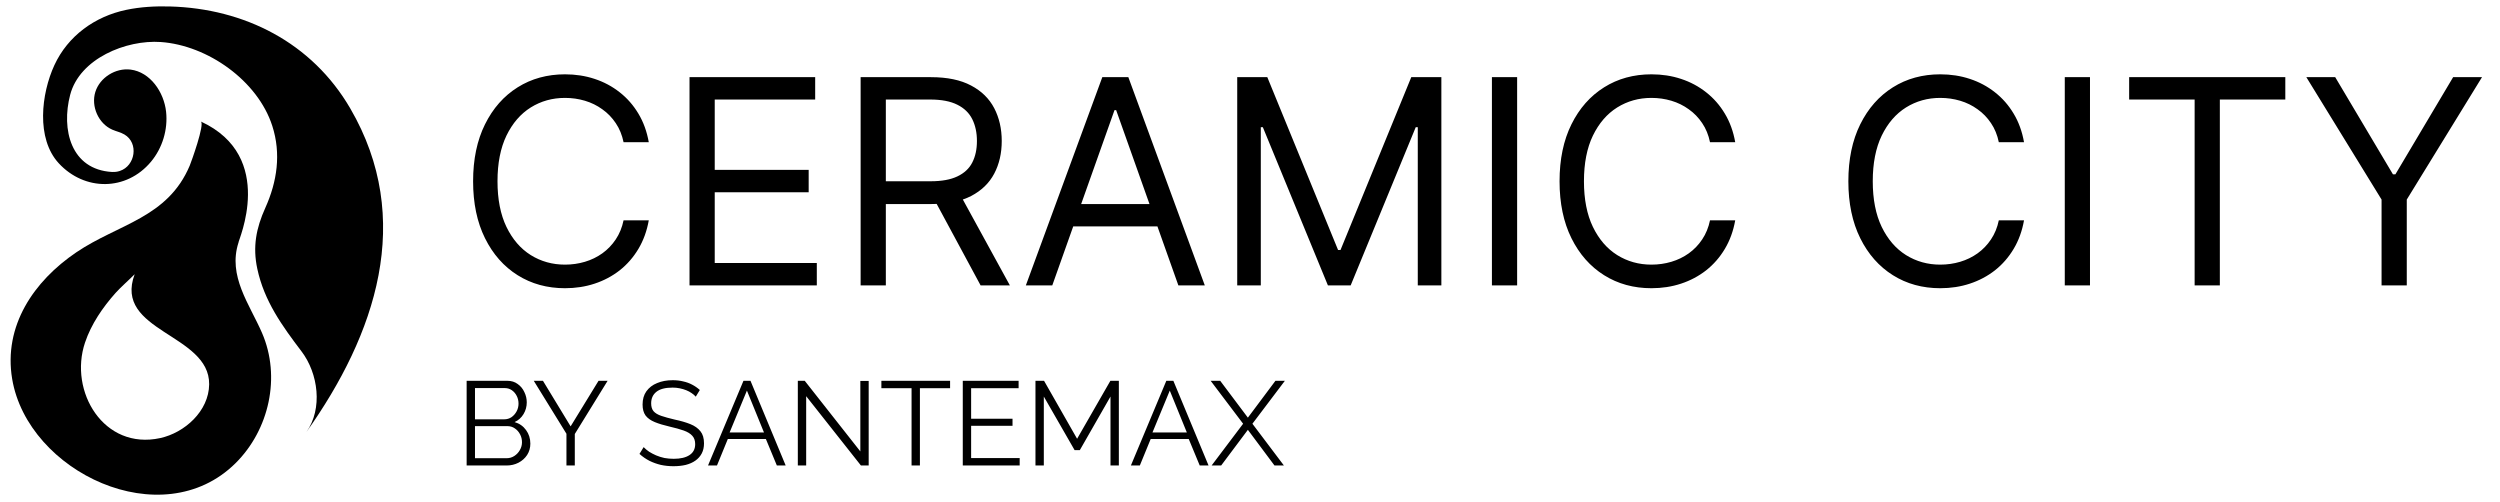 <svg width="224" height="45" viewBox="0 0 224 45" fill="none" xmlns="http://www.w3.org/2000/svg">
<path d="M14.359 39.251C9.302 40.359 6.145 35.072 7.618 30.694C8.177 29.031 9.204 27.539 10.363 26.238C10.8 25.748 11.649 24.997 12.067 24.57C10.134 29.728 18.791 29.891 18.741 34.438C18.714 36.842 16.54 38.773 14.359 39.251ZM23.477 29.829C22.361 27.255 20.392 24.734 21.372 21.725C21.295 21.648 24.832 14.036 17.989 10.883C18.385 11.066 17.118 14.562 17 14.84C15.016 19.537 10.606 20.056 6.835 22.61C3.033 25.186 0.292 29.192 1.09 33.955C2.487 42.286 14.513 48.027 21.1 41.505C24.119 38.516 25.186 33.77 23.477 29.829Z" fill="#808080" style="fill:#808080;fill:color(display-p3 0.5 0.5 0.5);fill-opacity:1;"/>
<path d="M27.447 38.719C28.943 36.613 28.511 33.453 27.02 31.489C25.276 29.191 23.674 26.977 23.055 24.087C22.629 22.105 22.952 20.445 23.771 18.627C24.83 16.277 25.202 13.775 24.395 11.275C23.088 7.225 18.598 4.059 14.405 3.765C11.31 3.548 7.137 5.242 6.286 8.499C5.478 11.594 6.34 15.197 10.043 15.409C10.251 15.421 10.46 15.399 10.66 15.34C10.685 15.332 10.711 15.325 10.738 15.316C12.124 14.866 12.456 12.813 11.143 12.047C10.806 11.851 10.415 11.772 10.059 11.616C8.82 11.074 8.139 9.526 8.543 8.236C8.947 6.946 10.357 6.067 11.698 6.235C13.461 6.457 14.69 8.246 14.882 10.012C15.055 11.607 14.554 13.263 13.526 14.494C11.323 17.131 7.581 17.139 5.263 14.627C3.216 12.406 3.697 8.39 4.871 5.843C6.083 3.213 8.505 1.469 11.313 0.883C12.594 0.615 13.914 0.543 15.22 0.579C21.895 0.761 27.945 3.811 31.382 9.711C37.168 19.643 33.665 29.966 27.447 38.719Z" fill="#808080" style="fill:#808080;fill:color(display-p3 0.5 0.5 0.5);fill-opacity:1;"/>
<path d="M47.519 39.752C47.519 40.13 47.422 40.468 47.23 40.767C47.038 41.06 46.778 41.291 46.45 41.462C46.129 41.626 45.776 41.708 45.392 41.708H41.811V34.12H45.466C45.823 34.12 46.129 34.216 46.386 34.408C46.649 34.593 46.849 34.836 46.984 35.135C47.127 35.427 47.198 35.733 47.198 36.054C47.198 36.432 47.102 36.781 46.909 37.102C46.717 37.422 46.45 37.661 46.108 37.818C46.542 37.946 46.884 38.184 47.134 38.534C47.39 38.883 47.519 39.289 47.519 39.752ZM46.77 39.624C46.77 39.367 46.713 39.132 46.599 38.918C46.485 38.697 46.329 38.519 46.129 38.384C45.937 38.249 45.716 38.181 45.466 38.181H42.559V41.056H45.392C45.648 41.056 45.88 40.988 46.086 40.853C46.293 40.718 46.457 40.543 46.578 40.329C46.706 40.108 46.77 39.873 46.77 39.624ZM42.559 34.772V37.572H45.167C45.416 37.572 45.637 37.508 45.83 37.379C46.022 37.244 46.175 37.069 46.289 36.856C46.403 36.642 46.46 36.414 46.46 36.172C46.46 35.915 46.407 35.684 46.3 35.477C46.193 35.263 46.047 35.092 45.862 34.964C45.677 34.836 45.466 34.772 45.231 34.772H42.559ZM48.649 34.12L51.128 38.202L53.629 34.12H54.442L51.502 38.886V41.708H50.754V38.865L47.826 34.12H48.649ZM62.341 35.541C62.234 35.42 62.11 35.313 61.967 35.22C61.825 35.121 61.664 35.035 61.486 34.964C61.308 34.893 61.116 34.836 60.909 34.793C60.71 34.75 60.496 34.729 60.268 34.729C59.605 34.729 59.117 34.857 58.804 35.114C58.497 35.363 58.344 35.705 58.344 36.139C58.344 36.439 58.415 36.674 58.558 36.845C58.707 37.016 58.939 37.155 59.252 37.262C59.566 37.369 59.965 37.479 60.45 37.593C60.991 37.707 61.458 37.843 61.85 37.999C62.242 38.156 62.544 38.37 62.758 38.641C62.972 38.904 63.079 39.264 63.079 39.72C63.079 40.069 63.011 40.372 62.876 40.629C62.74 40.885 62.551 41.099 62.309 41.27C62.067 41.441 61.778 41.569 61.444 41.655C61.109 41.733 60.742 41.772 60.343 41.772C59.951 41.772 59.573 41.733 59.21 41.655C58.853 41.569 58.515 41.448 58.194 41.291C57.874 41.127 57.575 40.921 57.297 40.671L57.671 40.062C57.806 40.205 57.966 40.34 58.152 40.468C58.344 40.589 58.554 40.7 58.782 40.8C59.017 40.899 59.267 40.978 59.53 41.035C59.801 41.084 60.079 41.109 60.364 41.109C60.97 41.109 61.44 40.999 61.775 40.778C62.117 40.557 62.288 40.23 62.288 39.795C62.288 39.481 62.202 39.232 62.031 39.047C61.86 38.854 61.604 38.697 61.262 38.576C60.92 38.455 60.499 38.338 60.001 38.224C59.473 38.103 59.028 37.967 58.665 37.818C58.301 37.668 58.027 37.472 57.842 37.23C57.663 36.98 57.575 36.653 57.575 36.246C57.575 35.776 57.688 35.381 57.916 35.06C58.152 34.732 58.472 34.486 58.878 34.323C59.285 34.152 59.751 34.066 60.279 34.066C60.613 34.066 60.923 34.102 61.208 34.173C61.501 34.237 61.768 34.333 62.01 34.462C62.259 34.59 62.491 34.75 62.705 34.943L62.341 35.541ZM66.614 34.12H67.244L70.397 41.708H69.606L68.623 39.335H65.213L64.241 41.708H63.439L66.614 34.12ZM68.452 38.747L66.924 34.996L65.374 38.747H68.452ZM72.233 35.498V41.708H71.485V34.12H72.105L77.086 40.447V34.13H77.834V41.708H77.139L72.233 35.498ZM85.128 34.782H82.424V41.708H81.676V34.782H78.972V34.12H85.128V34.782ZM91.363 41.045V41.708H86.265V34.12H91.267V34.782H87.013V37.518H90.722V38.149H87.013V41.045H91.363ZM99.5 41.708V35.53L96.754 40.329H96.283L93.526 35.53V41.708H92.778V34.12H93.547L96.508 39.314L99.49 34.12H100.249V41.708H99.5ZM104.502 34.12H105.133L108.286 41.708H107.495L106.511 39.335H103.102L102.129 41.708H101.328L104.502 34.12ZM106.34 38.747L104.812 34.996L103.262 38.747H106.34ZM109.331 34.12L111.81 37.422L114.279 34.12H115.124L112.216 37.967L115.038 41.708H114.194L111.81 38.512L109.416 41.708H108.561L111.383 37.967L108.476 34.12H109.331Z" fill="#808080" style="fill:#808080;fill:color(display-p3 0.5 0.5 0.5);fill-opacity:1;"/>
<path d="M58.131 12.743H55.872C55.738 12.094 55.504 11.523 55.17 11.031C54.842 10.539 54.441 10.126 53.968 9.792C53.5 9.452 52.981 9.197 52.41 9.027C51.839 8.857 51.244 8.772 50.625 8.772C49.495 8.772 48.472 9.057 47.555 9.628C46.644 10.199 45.918 11.04 45.378 12.151C44.843 13.263 44.576 14.626 44.576 16.241C44.576 17.857 44.843 19.22 45.378 20.331C45.918 21.443 46.644 22.284 47.555 22.855C48.472 23.426 49.495 23.711 50.625 23.711C51.244 23.711 51.839 23.626 52.41 23.456C52.981 23.286 53.5 23.034 53.968 22.7C54.441 22.36 54.842 21.944 55.17 21.452C55.504 20.954 55.738 20.383 55.872 19.739H58.131C57.961 20.693 57.651 21.546 57.202 22.299C56.752 23.052 56.194 23.693 55.526 24.221C54.858 24.743 54.108 25.141 53.276 25.415C52.45 25.688 51.566 25.824 50.625 25.824C49.034 25.824 47.619 25.436 46.38 24.658C45.141 23.881 44.166 22.776 43.456 21.343C42.745 19.91 42.39 18.209 42.39 16.241C42.39 14.274 42.745 12.573 43.456 11.14C44.166 9.707 45.141 8.602 46.38 7.825C47.619 7.047 49.034 6.659 50.625 6.659C51.566 6.659 52.45 6.795 53.276 7.069C54.108 7.342 54.858 7.743 55.526 8.271C56.194 8.793 56.752 9.431 57.202 10.184C57.651 10.931 57.961 11.784 58.131 12.743ZM61.781 25.569V6.914H73.04V8.918H64.04V15.221H72.457V17.225H64.04V23.565H73.186V25.569H61.781ZM77.112 25.569V6.914H83.416C84.873 6.914 86.07 7.163 87.005 7.661C87.94 8.152 88.632 8.83 89.082 9.692C89.531 10.554 89.756 11.535 89.756 12.634C89.756 13.733 89.531 14.708 89.082 15.558C88.632 16.409 87.943 17.076 87.014 17.562C86.085 18.042 84.897 18.282 83.452 18.282H78.351V16.241H83.379C84.375 16.241 85.177 16.096 85.784 15.804C86.397 15.513 86.841 15.1 87.114 14.565C87.393 14.025 87.533 13.381 87.533 12.634C87.533 11.887 87.393 11.235 87.114 10.676C86.835 10.117 86.388 9.686 85.775 9.382C85.162 9.073 84.351 8.918 83.343 8.918H79.371V25.569H77.112ZM85.893 17.189L90.484 25.569H87.861L83.343 17.189H85.893ZM94.285 25.569H91.917L98.767 6.914H101.099L107.949 25.569H105.581L100.006 9.865H99.86L94.285 25.569ZM95.16 18.282H104.706V20.286H95.16V18.282ZM110.855 6.914H113.551L119.891 22.399H120.11L126.45 6.914H129.146V25.569H127.033V11.395H126.851L121.021 25.569H118.98L113.15 11.395H112.968V25.569H110.855V6.914ZM135.935 6.914V25.569H133.676V6.914H135.935ZM155.476 12.743H153.217C153.084 12.094 152.85 11.523 152.516 11.031C152.188 10.539 151.787 10.126 151.314 9.792C150.846 9.452 150.327 9.197 149.756 9.027C149.185 8.857 148.59 8.772 147.97 8.772C146.841 8.772 145.818 9.057 144.901 9.628C143.99 10.199 143.264 11.04 142.724 12.151C142.189 13.263 141.922 14.626 141.922 16.241C141.922 17.857 142.189 19.22 142.724 20.331C143.264 21.443 143.99 22.284 144.901 22.855C145.818 23.426 146.841 23.711 147.97 23.711C148.59 23.711 149.185 23.626 149.756 23.456C150.327 23.286 150.846 23.034 151.314 22.7C151.787 22.36 152.188 21.944 152.516 21.452C152.85 20.954 153.084 20.383 153.217 19.739H155.476C155.306 20.693 154.997 21.546 154.547 22.299C154.098 23.052 153.539 23.693 152.871 24.221C152.203 24.743 151.453 25.141 150.621 25.415C149.795 25.688 148.912 25.824 147.97 25.824C146.379 25.824 144.964 25.436 143.726 24.658C142.487 23.881 141.512 22.776 140.801 21.343C140.091 19.91 139.736 18.209 139.736 16.241C139.736 14.274 140.091 12.573 140.801 11.14C141.512 9.707 142.487 8.602 143.726 7.825C144.964 7.047 146.379 6.659 147.97 6.659C148.912 6.659 149.795 6.795 150.621 7.069C151.453 7.342 152.203 7.743 152.871 8.271C153.539 8.793 154.098 9.431 154.547 10.184C154.997 10.931 155.306 11.784 155.476 12.743ZM181.353 12.743H179.094C178.961 12.094 178.727 11.523 178.393 11.031C178.065 10.539 177.664 10.126 177.191 9.792C176.723 9.452 176.204 9.197 175.633 9.027C175.062 8.857 174.467 8.772 173.847 8.772C172.718 8.772 171.695 9.057 170.778 9.628C169.867 10.199 169.141 11.04 168.601 12.151C168.066 13.263 167.799 14.626 167.799 16.241C167.799 17.857 168.066 19.22 168.601 20.331C169.141 21.443 169.867 22.284 170.778 22.855C171.695 23.426 172.718 23.711 173.847 23.711C174.467 23.711 175.062 23.626 175.633 23.456C176.204 23.286 176.723 23.034 177.191 22.7C177.664 22.36 178.065 21.944 178.393 21.452C178.727 20.954 178.961 20.383 179.094 19.739H181.353C181.183 20.693 180.874 21.546 180.424 22.299C179.975 23.052 179.416 23.693 178.748 24.221C178.08 24.743 177.33 25.141 176.498 25.415C175.672 25.688 174.789 25.824 173.847 25.824C172.256 25.824 170.841 25.436 169.603 24.658C168.364 23.881 167.389 22.776 166.678 21.343C165.968 19.91 165.613 18.209 165.613 16.241C165.613 14.274 165.968 12.573 166.678 11.14C167.389 9.707 168.364 8.602 169.603 7.825C170.841 7.047 172.256 6.659 173.847 6.659C174.789 6.659 175.672 6.795 176.498 7.069C177.33 7.342 178.08 7.743 178.748 8.271C179.416 8.793 179.975 9.431 180.424 10.184C180.874 10.931 181.183 11.784 181.353 12.743ZM187.263 6.914V25.569H185.004V6.914H187.263ZM190.772 8.918V6.914H204.764V8.918H198.898V25.569H196.639V8.918H190.772ZM206.648 6.914H209.235L214.409 15.622H214.627L219.801 6.914H222.388L215.647 17.881V25.569H213.388V17.881L206.648 6.914Z" fill="#808080" style="fill:#808080;fill:color(display-p3 0.5 0.5 0.5);fill-opacity:1;"/>
</svg>
